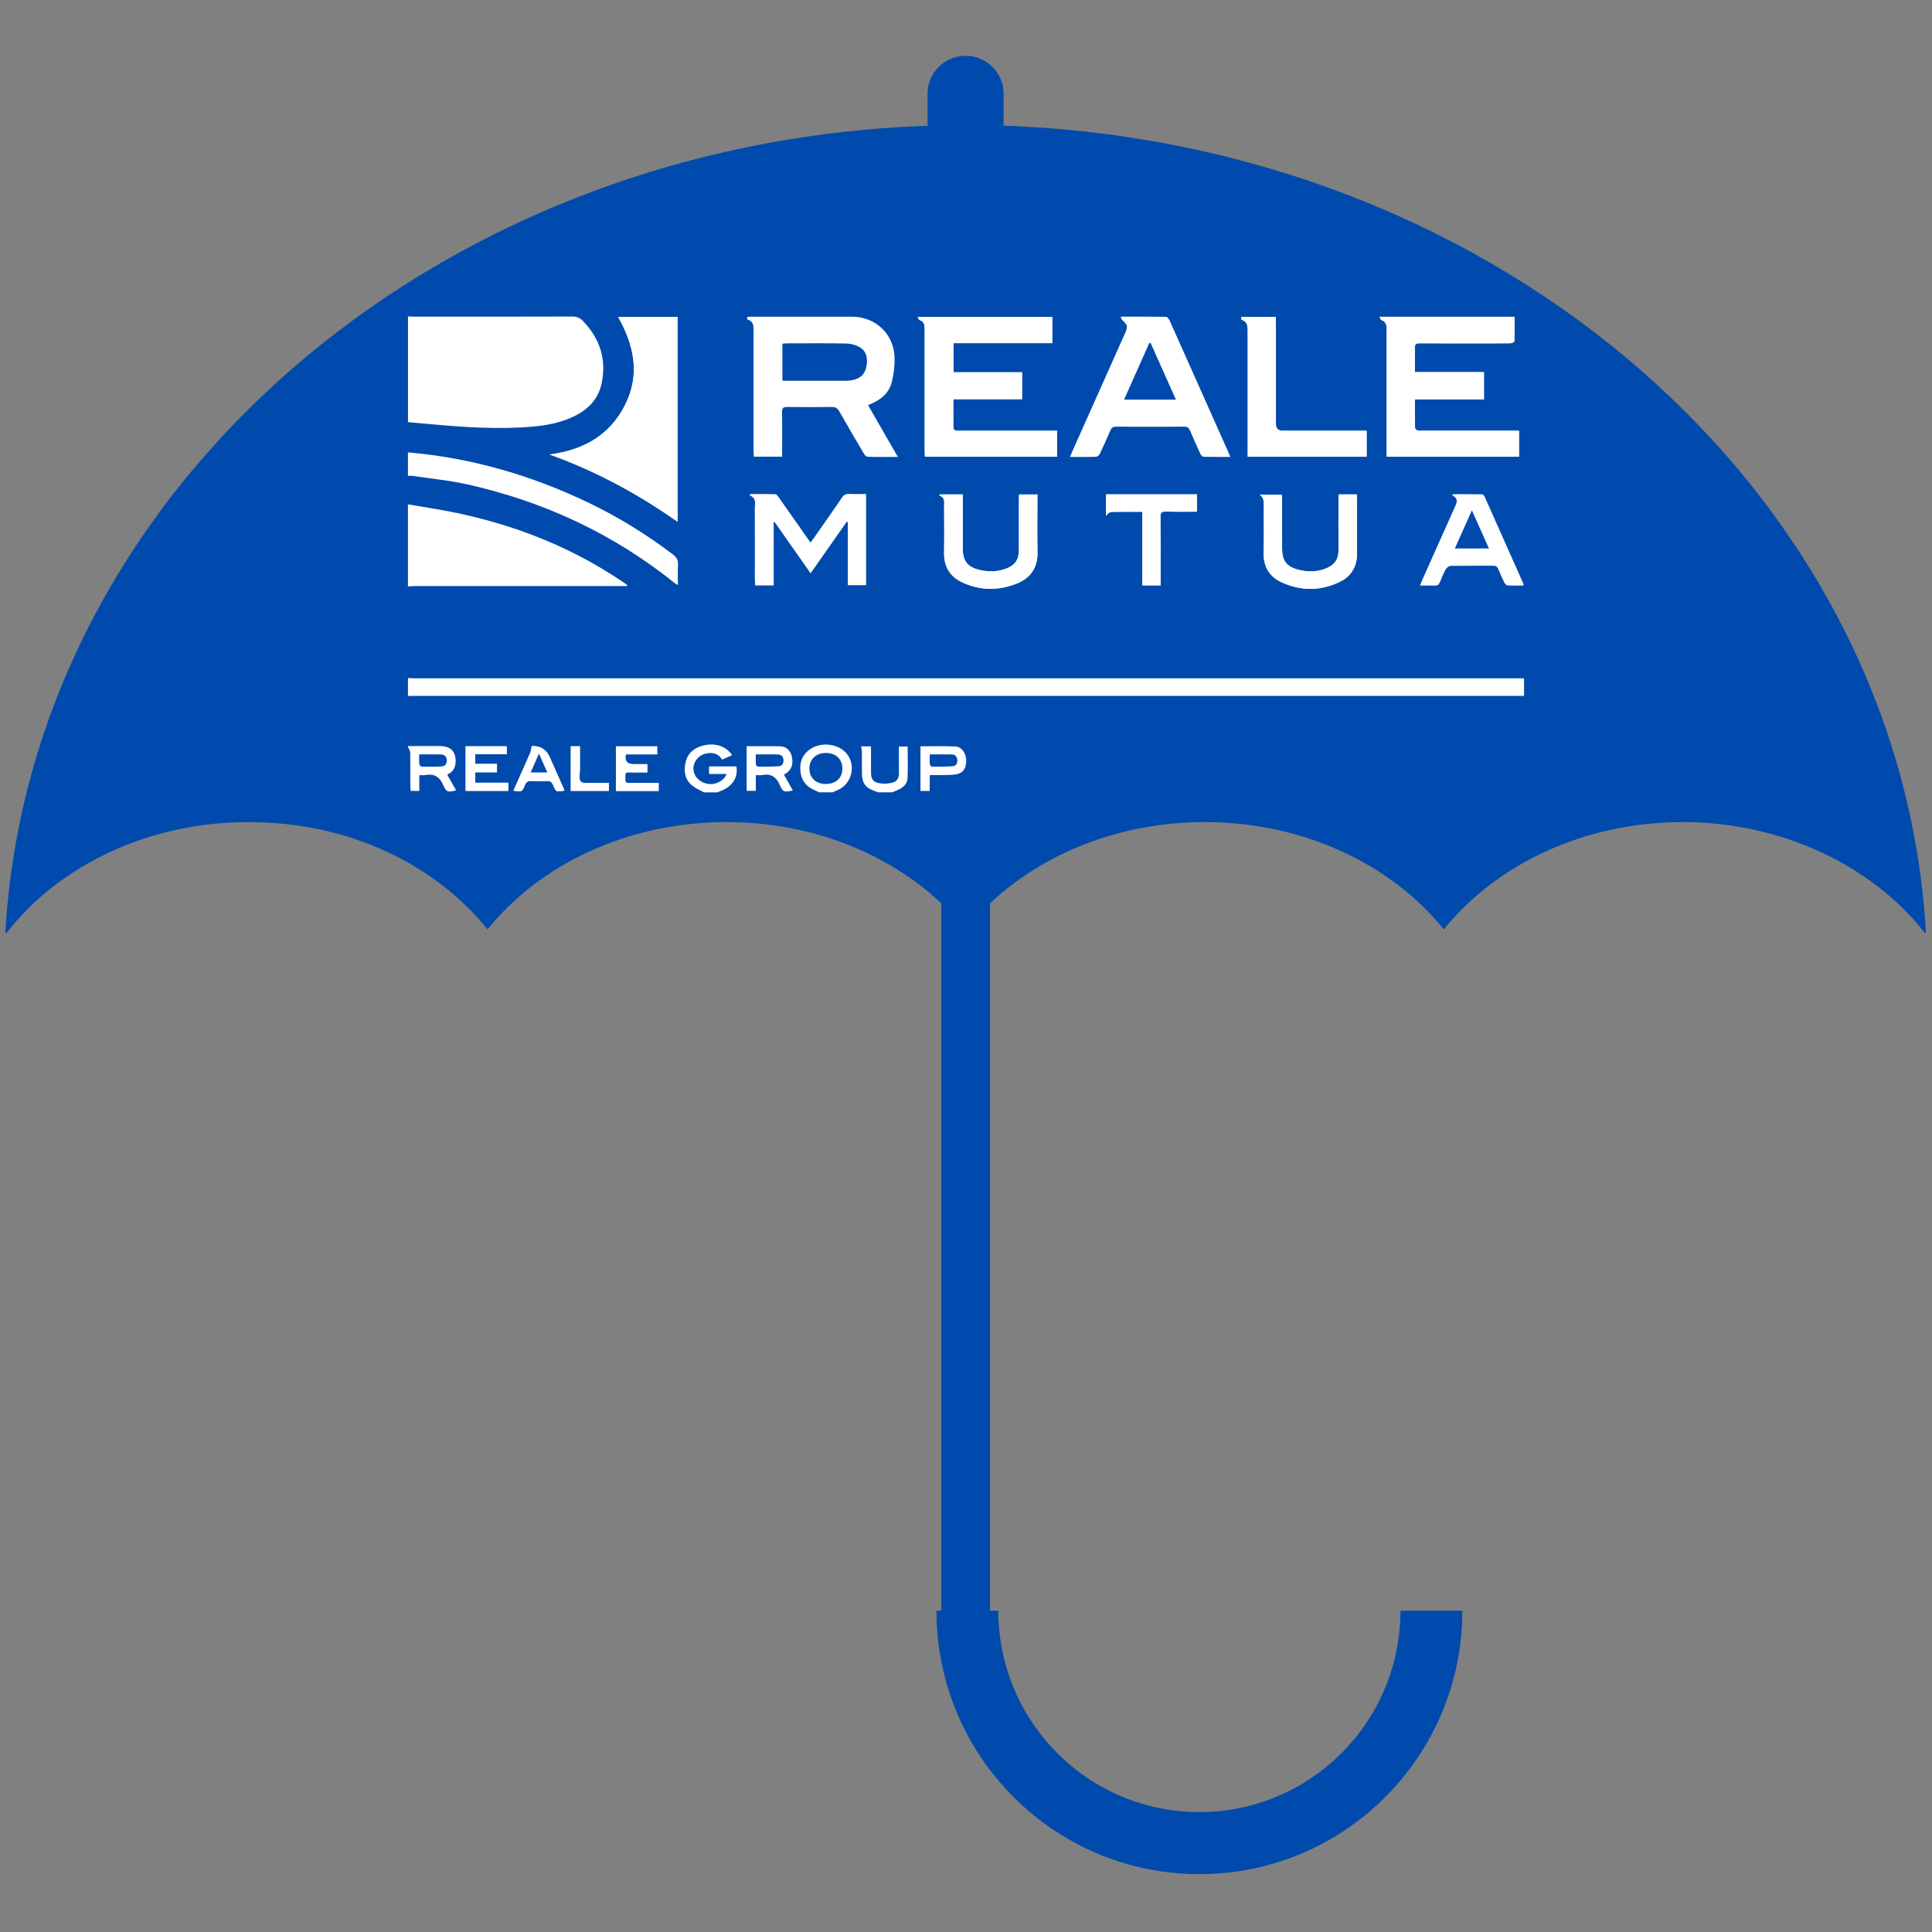 <?xml version="1.0" encoding="UTF-8"?>
<svg id="Livello_1" data-name="Livello 1" xmlns="http://www.w3.org/2000/svg" xmlns:xlink="http://www.w3.org/1999/xlink" viewBox="0 0 800 800">
  <rect x="0" y="0" width="800" height="800" fill="#808080" stroke="none"/>
  <defs>
    <style>
      .cls-1 {
        fill: none;
      }

      .cls-2 {
        clip-path: url(#clippath);
      }

      .cls-3 {
        fill: #004aad;
      }

      .cls-4 {
        fill: #fff;
      }
    </style>
    <clipPath id="clippath">
      <rect class="cls-1" x="2.22" y="23" width="795.28" height="753.14"/>
    </clipPath>
  </defs>
  <g class="cls-2">
    <path class="cls-3" d="M415.52,52.04c0-.26,.06-.48,.06-.73v-12.52c0-8.67-7.06-15.68-15.75-15.68s-15.75,7.01-15.75,15.68v12.56c0,.26,.06,.48,.06,.73C178.29,59.12,12.53,204.51,2.22,386.27h.51c21.5-27.63,58.31-45.86,100.14-45.86s77.36,17.59,98.99,44.43c21.66-26.83,57.89-44.43,98.99-44.43,35.28,0,66.96,12.97,88.91,33.62v292.92h-2c0,60.23,48.73,109.09,108.89,109.09s108.88-48.83,108.88-109.09h-25.64c0,46.05-37.28,83.4-83.25,83.4s-83.25-37.35-83.25-83.4h-3.44V374.03c21.95-20.62,53.63-33.62,88.91-33.62,41.1,0,77.36,17.59,98.99,44.43,21.66-26.83,57.89-44.43,98.99-44.43s78.63,18.23,100.14,45.86h.51c-10.34-181.76-176.1-327.15-381.97-334.22Z"/>
  </g>
  <path class="cls-4" d="M280.56,216.03v-84.78h-24.58c6.68,11.87,9.18,24.04,2.78,36.58-6.3,12.35-17.07,18.55-31.17,20.36,19.22,6.9,36.45,16.26,52.97,27.83Z"/>
  <path class="cls-4" d="M383,189.1h54.69v-10.76c-.97,0-1.8,0-2.63,0-12.52,0-25.04,0-37.57,0-.59,0-1.21,.1-1.75-.06-.39-.11-.95-.58-.96-.89-.07-3.95-.04-7.9-.04-12.09h28.48v-11.14h-28.34v-12.05h40.85v-10.86h-55.71c.3,.57,.41,1.14,.67,1.22,2.2,.7,2.2,2.41,2.2,4.25-.02,16.61-.02,33.22,0,49.83,0,.83,.08,1.66,.12,2.55Z"/>
  <path class="cls-4" d="M571.26,131.18c.3,.6,.4,1.18,.67,1.27,2.21,.78,2.27,2.52,2.27,4.45-.03,16.61-.02,33.22-.02,49.83,0,.76,0,1.52,0,2.37h54.8v-10.77c-.92,0-1.69,0-2.46,0-12.59,0-25.17,0-37.76,0-.59,0-1.22,.12-1.75-.06-.44-.15-1.07-.67-1.08-1.03-.08-3.89-.05-7.77-.05-11.89h28.59v-11.27h-28.61c0-3.47,.07-6.72-.03-9.96-.05-1.55,.5-1.99,2.02-1.98,8.15,.06,16.3,.03,24.46,.03,4.37,0,8.74,.03,13.11-.04,.57,0,1.62-.51,1.63-.81,.12-3.36,.07-6.73,.07-10.15h-55.88Z"/>
  <path class="cls-4" d="M565.9,189.13v-10.79c-.99,0-1.76,0-2.54,0-10.76,0-21.53,0-32.29,0q-2.73,0-2.73-2.82c0-13.94,0-27.89,0-41.83,0-.82-.07-1.63-.11-2.44h-14.21c-.02,.32-.08,.52-.04,.7,.04,.17,.14,.43,.27,.47,2.58,.91,2.42,3.04,2.42,5.17-.02,16.42,0,32.84,0,49.26,0,.75,0,1.5,0,2.27h49.26Z"/>
  <path class="cls-4" d="M310.85,204.65c-.16,.14-.32,.29-.49,.43,3.01,1.06,2.21,3.36,2.22,5.33,.04,9.9,.02,19.8,.02,29.7,0,.75,.08,1.49,.12,2.24h7.62v-26.19c.15-.01,.3-.03,.45-.04,4.91,7,9.82,14.01,14.86,21.18,5.12-7.29,10.05-14.32,14.97-21.34l.5,.22v26.11h7.44v-37.66c-2.52,0-4.86,.07-7.2-.03-1.19-.05-1.9,.36-2.56,1.33-3.87,5.63-7.8,11.23-11.72,16.84-.43,.62-.9,1.21-1.45,1.95-.55-.76-.94-1.27-1.31-1.8-3.97-5.65-7.92-11.31-11.9-16.95-.35-.5-.87-1.25-1.33-1.26-3.41-.11-6.83-.06-10.24-.06Z"/>
  <path class="cls-4" d="M554.38,204.72c-.08,.35-.13,.48-.13,.61-.01,7.55-.06,15.11,0,22.66,.02,3.4-1.52,5.73-4.51,7.1-4.02,1.84-8.21,1.89-12.41,.76-4.56-1.23-6.42-3.75-6.44-8.48-.03-6.77,0-13.54-.01-20.31,0-.76-.08-1.53-.12-2.2h-9.1c1.68,1.2,1.68,2.77,1.67,4.44-.05,6.58,.1,13.16-.06,19.73-.14,5.78,2.51,9.86,7.53,12.14,7.93,3.6,16.07,3.6,23.96-.23,4.82-2.34,7.18-6.41,7.15-11.83-.03-7.49,0-14.98-.01-22.46,0-.63-.06-1.25-.1-1.92h-7.42Z"/>
  <path class="cls-4" d="M389.4,204.72c-.17,.14-.33,.28-.5,.43,2.51,.83,2.06,2.72,2.06,4.43,0,6.45,.09,12.89-.02,19.34-.11,5.9,2.6,10.03,7.82,12.38,7.29,3.28,14.82,3.31,22.21,.37,5.76-2.29,8.77-6.59,8.64-13.02-.15-7.29-.04-14.58-.04-21.87v-2.01h-7.56c-.03,.62-.07,1.13-.07,1.64,0,7.1,0,14.19,0,21.29,0,4.08-1.61,6.43-5.45,7.83-3.52,1.28-7.14,1.36-10.76,.51-5.12-1.2-7.07-3.72-7.07-8.93,0-6.77,0-13.54,0-20.31v-2.05h-9.24Z"/>
  <path class="cls-4" d="M601.78,204.64c-.17,.14-.34,.28-.5,.43,2.89,1.37,1.9,3.19,1.06,5.04-4.49,10.02-8.96,20.05-13.43,30.08-.3,.67-.56,1.37-.93,2.28,2.29,0,4.24-.06,6.18,.02,1.09,.04,1.64-.38,2.04-1.36,.76-1.86,1.54-3.74,2.51-5.49,.35-.63,1.3-1.31,1.99-1.32,5.86-.1,11.73-.03,17.6-.08,1.19-.01,1.74,.48,2.16,1.52,.75,1.87,1.57,3.72,2.46,5.52,.25,.49,.86,1.1,1.33,1.13,2.18,.12,4.38,.05,6.61,.05-.04-.42,0-.63-.08-.8-5.35-12.05-10.7-24.1-16.08-36.13-.17-.38-.71-.84-1.08-.85-3.95-.06-7.9-.04-11.85-.04Z"/>
  <path class="cls-4" d="M480.56,242.36c0-1.02,0-1.79,0-2.56,0-8.6,.05-17.19-.04-25.78-.02-1.72,.47-2.23,2.2-2.18,4.28,.12,8.56,.04,12.89,.04v-7.17h-37.68v8.82c.83-.67,1.4-1.53,2-1.54,4.27-.12,8.55-.06,13.09-.06v30.45h7.54Z"/>
  <path class="cls-4" d="M196.75,319.78h9.03v-3.45h-8.98v-4.02h13.02v-3.28h-17v18.44h17.64v-3.35h-13.71v-4.34Z"/>
  <path class="cls-4" d="M255.03,327.51h17.7v-3.33c-3.25,0-6.36,.02-9.47,0-4.51-.04-4.34,.48-4.33-2.13,.01-2.74-.29-2.16,4.22-2.22,1.6-.02,3.21,0,4.87,0v-3.4c-2.05,0-3.93,0-5.82,0q-3.52,0-3.2-3.55c.01-.11,.13-.21,.32-.51h12.79v-3.31h-17.07v18.46Z"/>
  <path class="cls-4" d="M212.63,327.39c3.47,.53,3.54,.55,4.69-2.25,.52-1.26,1.18-1.84,2.61-1.76,2.15,.12,4.3,.1,6.45,0,1.36-.06,2.11,.37,2.66,1.68,1.22,2.97,1.3,2.93,4.72,2.27-2.07-4.65-4.12-9.27-6.18-13.89q-2.08-4.67-7.18-4.5c-.18,0-.36,.09-.25,.06-.21,1.01-.25,1.89-.57,2.67-.94,2.29-1.98,4.53-2.99,6.79-1.31,2.96-2.63,5.92-3.96,8.92Z"/>
  <path class="cls-4" d="M236.36,309.02v18.46h15.74v-3.3c-2.23,0-4.31,.04-6.38-.01-1.8-.05-4.16,.42-5.22-.52-.91-.81-.36-3.29-.38-5.04-.03-3.17,0-6.33,0-9.58h-3.76Z"/>
  <path class="cls-4" d="M168.93,131.03c.85,.03,1.69,.09,2.54,.09,21.85,0,43.71,.03,65.56-.05,1.89,0,3.17,.59,4.41,1.9,6.98,7.3,9.78,15.83,7.68,25.78-1.3,6.17-5.15,10.39-10.63,13.24-5.65,2.94-11.78,4.13-18.04,4.67-14.15,1.22-28.26,.25-42.36-1.04-3.05-.28-6.1-.54-9.15-.81,0-14.6,0-29.2,0-43.79Z"/>
  <path class="cls-4" d="M168.93,280.78c.98,.03,1.95,.09,2.93,.09,152.14,0,304.27,0,456.41,0h2.81v7.27h-2.81c-152.07,0-304.14,0-456.21,0-1.04,0-2.09,.04-3.13,.06,0-2.48,0-4.95,0-7.43Z"/>
  <path class="cls-4" d="M168.93,208.84c3.26,.55,6.52,1.1,9.78,1.64,28.77,4.68,55.6,14.36,79.77,30.88,.38,.26,.74,.53,1.1,.8,.04,.03,.05,.11,.23,.51h-2.32c-28.69,0-57.37,0-86.06,0-.84,0-1.68,.12-2.51,.18,0-11.34,0-22.68,0-34.02Z"/>
  <path class="cls-4" d="M168.93,187.33c26.11,2.22,50.85,9.42,74.44,20.67,12.45,5.94,24.12,13.15,35.12,21.47,1.61,1.22,2.41,2.45,2.26,4.52-.19,2.64-.05,5.31-.05,8.27-.57-.33-.9-.47-1.16-.69-25.35-20.41-54.09-33.81-85.77-40.94-7.66-1.72-15.54-2.46-23.32-3.63-.5-.07-1.02,.06-1.53,.09,0-3.26,0-6.52,0-9.78Z"/>
  <path class="cls-4" d="M168.93,308.93c4.37,0,8.74-.02,13.11,0,3.5,.01,5.62,1.27,6.32,3.81,.78,2.84,.29,6.45-2.77,7.75-.1,.04-.15,.2-.32,.44,1.17,2.06,2.38,4.19,3.61,6.35-3.43,.81-4.06,.79-5.32-2.13-1.52-3.54-3.83-4.91-7.54-4.21-.68,.13-1.41,.02-2.4,.02v6.55h-3.56c-.05-.75-.15-1.49-.15-2.24-.01-4.56,.04-9.12-.05-13.68-.01-.76-.6-1.51-.93-2.26,0-.13,0-.26,0-.39Zm4.64,3.44c0,1.51-.08,2.75,.05,3.96,.04,.42,.6,1.11,.94,1.12,2.79,.06,5.59,.08,8.38-.1,1.4-.09,2.16-1.16,2.08-2.6-.09-1.45-.99-2.31-2.39-2.35-2.92-.08-5.83-.03-9.05-.03Z"/>
  <path class="cls-4" d="M291.47,328.09c-1.62-.91-3.39-1.63-4.81-2.78-3.16-2.55-3.6-6.13-2.74-9.77,.88-3.76,3.64-5.95,7.3-6.85,4.97-1.22,9.41,.29,11.96,4-1.43,.63-2.82,1.24-4.2,1.86-1.26-2.39-3.97-3.3-7.06-2.43-2.9,.81-4.94,3.52-4.79,6.37,.16,3.03,2.54,5.49,5.91,6.08,3.17,.56,6.69-1.17,7.84-4.07h-7.28v-3.15h11.33c.81,4.19-1.55,8.16-5.83,9.9-.71,.29-1.42,.58-2.13,.86h-5.48Z"/>
  <path class="cls-4" d="M339.23,328.09c-.57-.26-1.14-.55-1.72-.79-3.38-1.4-5.56-3.8-6.03-7.49-.53-4.15,.74-7.57,4.42-9.86,4.58-2.85,11.32-1.9,14.63,2.04,3.89,4.63,2.4,12.05-3.01,14.84-.91,.47-1.87,.84-2.8,1.26h-5.48Zm9.58-9.82c.02-3.87-2.62-6.42-6.72-6.49-4.04-.07-6.87,2.5-6.93,6.3-.06,3.9,2.58,6.5,6.64,6.55,4.28,.04,6.99-2.42,7.01-6.36Z"/>
  <path class="cls-4" d="M363.5,328.09c-.41-.17-.8-.38-1.22-.51-3.82-1.24-5.36-3.33-5.37-7.34,0-2.87,.02-5.73-.01-8.6,0-.82-.18-1.64-.29-2.58h4.06c0,3.66,0,7.22,0,10.78,0,2.76,.82,4.03,3.54,4.49,1.67,.29,3.52,.19,5.17-.2,1.85-.44,2.89-1.82,2.85-3.91-.07-3.64-.02-7.28-.02-11.11h3.63c0,4.41,.16,8.83-.06,13.22-.12,2.41-1.95,3.87-4.09,4.83-.76,.34-1.55,.62-2.32,.93h-5.87Z"/>
  <path class="cls-4" d="M359.45,167.77c.96-.45,1.71-.8,2.46-1.15,3.75-1.76,6.45-4.6,7.42-8.58,.77-3.18,1.17-6.54,1.1-9.81-.22-9.86-7.81-17.08-17.67-17.1-13.83-.02-27.66,0-41.49,0-.61,0-1.23,.06-1.79,.09-.07,.35-.14,.48-.12,.6,.03,.19,.09,.49,.2,.52,2.7,.79,2.46,2.96,2.46,5.07-.02,16.42-.01,32.83,0,49.25,0,.82,.1,1.63,.15,2.44h11.69v-2.21c0-5.41,.08-10.82-.04-16.22-.04-1.79,.57-2.18,2.23-2.15,6.13,.09,12.26,.09,18.39,0,1.52-.02,2.35,.49,3.08,1.79,3.31,5.83,6.7,11.62,10.11,17.39,.36,.6,1.02,1.43,1.57,1.44,4.08,.12,8.16,.07,12.59,.07-4.19-7.28-8.21-14.25-12.35-21.45Zm-.72-15.85c-.61,3.01-2.58,4.88-5.67,5.44-.77,.14-1.54,.3-2.31,.31-8.53,.02-17.06,.01-25.59,0-.32,0-.64-.06-1.19-.11v-15.24c.64-.05,1.21-.14,1.77-.14,8.27,0,16.54-.11,24.81,.07,1.91,.04,4.05,.62,5.64,1.64,2.87,1.84,3.17,4.95,2.55,8.03Z"/>
  <path class="cls-4" d="M280.56,216.03c-16.52-11.58-33.75-20.93-52.97-27.83,14.1-1.82,24.87-8.01,31.17-20.36,6.4-12.54,3.9-24.72-2.78-36.58h24.58v84.78Z"/>
  <path class="cls-4" d="M383,189.1c-.04-.89-.12-1.72-.12-2.55,0-16.61-.02-33.22,0-49.83,0-1.84,0-3.55-2.2-4.25-.26-.08-.37-.66-.67-1.22h55.71v10.86h-40.85v12.05h28.34v11.14h-28.48c0,4.19-.02,8.14,.04,12.09,0,.31,.57,.78,.96,.89,.54,.16,1.16,.06,1.75,.06,12.52,0,25.04,0,37.57,0,.83,0,1.67,0,2.63,0v10.76h-54.69Z"/>
  <path class="cls-4" d="M571.26,131.18h55.88c0,3.42,.04,6.79-.07,10.15-.01,.3-1.06,.8-1.63,.81-4.37,.07-8.74,.04-13.11,.04-8.15,0-16.3,.03-24.46-.03-1.53-.01-2.07,.43-2.02,1.98,.1,3.24,.03,6.49,.03,9.96h28.61v11.27h-28.59c0,4.11-.03,8,.05,11.89,0,.36,.64,.88,1.08,1.03,.52,.18,1.16,.06,1.75,.06,12.59,0,25.17,0,37.76,0,.77,0,1.54,0,2.46,0v10.77h-54.8c0-.85,0-1.61,0-2.37,0-16.61-.01-33.22,.02-49.83,0-1.93-.07-3.67-2.27-4.45-.27-.1-.37-.67-.67-1.27Z"/>
  <path class="cls-4" d="M508.56,187.06c-2.43-5.47-4.87-10.93-7.31-16.39-5.61-12.59-11.21-25.2-16.85-37.78-.3-.68-.98-1.68-1.5-1.69-6.18-.12-12.37-.08-18.83-.08,.24,.61,.29,1.09,.56,1.34,2.37,2.21,2.49,2.71,1.17,5.66-7.27,16.27-14.53,32.55-21.8,48.83-.3,.68-.57,1.39-.92,2.26,3.73,0,7.19,.06,10.64-.05,.58-.02,1.39-.63,1.66-1.18,1.55-3.22,3.01-6.49,4.41-9.78,.48-1.13,1.13-1.52,2.36-1.52,9.4,.05,18.79,.05,28.19,0,1.35,0,1.96,.51,2.45,1.67,1.36,3.24,2.81,6.44,4.28,9.62,.23,.5,.8,1.17,1.23,1.18,3.63,.09,7.27,.05,11.12,.05-.34-.86-.57-1.52-.85-2.16Zm-43.11-21.59c3.54-7.94,7.01-15.71,10.47-23.47l.53,.03c3.45,7.73,6.9,15.46,10.47,23.45h-21.46Z"/>
  <path class="cls-4" d="M565.9,189.13h-49.26c0-.78,0-1.52,0-2.27,0-16.42,0-32.84,0-49.26,0-2.13,.16-4.27-2.42-5.17-.13-.05-.23-.3-.27-.47-.04-.18,.02-.38,.04-.7h14.21c.04,.8,.11,1.62,.11,2.44,0,13.94,0,27.89,0,41.83q0,2.81,2.73,2.82c10.76,0,21.53,0,32.29,0,.78,0,1.55,0,2.54,0v10.79Z"/>
  <path class="cls-4" d="M310.85,204.65c3.41,0,6.83-.05,10.24,.06,.46,.01,.98,.76,1.33,1.26,3.98,5.64,7.94,11.3,11.9,16.95,.37,.53,.76,1.04,1.31,1.8,.56-.74,1.02-1.33,1.45-1.95,3.92-5.61,7.84-11.2,11.72-16.84,.66-.96,1.37-1.37,2.56-1.33,2.34,.1,4.69,.03,7.2,.03v37.66h-7.44v-26.11l-.5-.22c-4.93,7.02-9.86,14.05-14.97,21.34-5.03-7.18-9.94-14.18-14.86-21.18-.15,.01-.3,.03-.45,.04v26.19h-7.62c-.04-.75-.12-1.49-.12-2.24,0-9.9,.02-19.8-.02-29.7,0-1.97,.79-4.27-2.22-5.33,.16-.14,.32-.29,.49-.43Z"/>
  <path class="cls-4" d="M554.38,204.72h7.42c.03,.67,.09,1.29,.1,1.92,0,7.49-.02,14.98,.01,22.46,.02,5.42-2.33,9.49-7.15,11.83-7.89,3.83-16.03,3.84-23.96,.23-5.02-2.28-7.67-6.36-7.53-12.14,.16-6.57,0-13.15,.06-19.73,.01-1.68,0-3.25-1.67-4.44h9.1c.04,.67,.12,1.44,.12,2.2,.01,6.77-.01,13.54,.01,20.31,.02,4.74,1.88,7.26,6.44,8.48,4.19,1.13,8.39,1.08,12.41-.76,3-1.37,4.54-3.7,4.51-7.1-.05-7.55,0-15.11,0-22.66,0-.13,.05-.25,.13-.61Z"/>
  <path class="cls-4" d="M389.4,204.72h9.24v2.05c0,6.77,0,13.54,0,20.31,0,5.21,1.96,7.73,7.07,8.93,3.62,.85,7.24,.77,10.76-.51,3.84-1.4,5.45-3.75,5.45-7.83,0-7.1,0-14.19,0-21.29,0-.51,.05-1.02,.07-1.64h7.56v2.01c0,7.29-.12,14.59,.04,21.87,.13,6.43-2.88,10.74-8.64,13.02-7.39,2.93-14.92,2.91-22.21-.37-5.22-2.35-7.92-6.47-7.82-12.38,.12-6.44,.03-12.89,.02-19.34,0-1.71,.45-3.6-2.06-4.43,.17-.14,.33-.28,.5-.43Z"/>
  <path class="cls-4" d="M480.56,242.36h-7.54v-30.45c-4.54,0-8.82-.05-13.09,.06-.6,.02-1.17,.88-2,1.54v-8.82h37.68v7.17c-4.32,0-8.61,.08-12.89-.04-1.73-.05-2.21,.46-2.2,2.18,.08,8.59,.04,17.19,.04,25.78,0,.77,0,1.55,0,2.56Z"/>
  <path class="cls-4" d="M324.61,320.76c.62-.4,1.09-.64,1.48-.98,2.16-1.84,2.35-4.22,1.72-6.77-.54-2.21-2.31-3.91-4.53-3.97-4.81-.12-9.63-.04-14.11-.04v18.47h3.8v-6.52c1.03,0,1.88,.13,2.68-.02,3.59-.67,5.74,.74,7.23,4.08,1.38,3.1,1.77,3.03,5.41,2.32-1.24-2.21-2.45-4.39-3.68-6.58Zm-2.06-3.48c-2.9,.2-5.82,.19-8.73,.17-.29,0-.8-.64-.83-1.02-.1-1.27-.04-2.55-.04-4.04,3.25,0,6.28-.07,9.31,.03,1.32,.04,2.11,.97,2.17,2.31,.06,1.32-.53,2.45-1.87,2.54Z"/>
  <path class="cls-4" d="M196.75,319.78v4.34h13.71v3.35h-17.64v-18.44h17v3.28h-13.02v4.02h8.98v3.45h-9.03Z"/>
  <path class="cls-4" d="M255.03,327.51v-18.46h17.07v3.31h-12.79c-.19,.3-.31,.4-.32,.51q-.32,3.55,3.2,3.55c1.89,0,3.77,0,5.82,0v3.4c-1.66,0-3.27-.02-4.87,0-4.51,.05-4.21-.52-4.22,2.22-.01,2.61-.18,2.1,4.33,2.13,3.11,.03,6.22,0,9.47,0v3.33h-17.7Z"/>
  <path class="cls-4" d="M384.97,320.96v6.54h-3.82v-18.47c4.57,0,9.5-.16,14.42,.06,2.64,.12,4.42,2.73,4.51,5.77,.09,3.26-1.32,5.34-4.26,5.8-1.98,.31-4.02,.23-6.03,.28-1.49,.04-2.98,0-4.81,0Zm.01-8.57c0,1.54-.07,2.78,.04,3.99,.03,.39,.51,1.06,.79,1.06,2.92,.02,5.85,.05,8.76-.17,1.34-.1,1.94-1.28,1.83-2.59-.11-1.29-.81-2.25-2.22-2.28-2.98-.05-5.96-.02-9.2-.02Z"/>
  <path class="cls-4" d="M212.63,327.39c1.33-3,2.65-5.96,3.96-8.92,1-2.26,2.05-4.5,2.99-6.79,.32-.77,.36-1.66,.57-2.67-.1,.03,.07-.06,.25-.06q5.09-.17,7.18,4.5c2.06,4.62,4.11,9.24,6.18,13.89-3.42,.66-3.5,.69-4.72-2.27-.54-1.32-1.3-1.74-2.66-1.68-2.15,.09-4.31,.11-6.45,0-1.42-.08-2.09,.5-2.61,1.76-1.16,2.8-1.22,2.78-4.69,2.25Zm10.54-15.31c-1.27,2.88-2.32,5.26-3.43,7.77h6.89c-1.14-2.55-2.18-4.89-3.46-7.77Z"/>
  <path class="cls-4" d="M236.36,309.02h3.76c0,3.25-.02,6.42,0,9.58,.02,1.74-.53,4.22,.38,5.04,1.05,.94,3.42,.47,5.22,.52,2.08,.06,4.15,.01,6.38,.01v3.3h-15.74v-18.46Z"/>
  <g>
    <path class="cls-1" d="M602.43,227.11h14.1c-2.35-5.27-4.59-10.29-7.05-15.8-2.45,5.49-4.7,10.54-7.05,15.8Z"/>
    <path class="cls-1" d="M630.79,241.66c-5.35-12.05-10.7-24.1-16.08-36.13-.17-.38-.71-.84-1.08-.85-3.95-.06-7.9-.04-11.85-.04-.17,.14-.34,.28-.5,.43,2.89,1.37,1.9,3.19,1.06,5.04-4.49,10.02-8.96,20.05-13.43,30.08-.3,.67-.56,1.37-.93,2.28,2.29,0,4.24-.06,6.18,.02,1.09,.04,1.64-.38,2.04-1.36,.76-1.86,1.54-3.74,2.51-5.49,.35-.63,1.3-1.31,1.99-1.32,5.86-.1,11.73-.03,17.6-.08,1.19-.01,1.74,.48,2.16,1.52,.75,1.87,1.57,3.72,2.46,5.52,.25,.49,.86,1.1,1.33,1.13,2.18,.12,4.38,.05,6.61,.05-.04-.42,0-.63-.08-.8Z"/>
    <path class="cls-3" d="M602.43,227.11c2.35-5.26,4.6-10.3,7.05-15.8,2.46,5.51,4.7,10.53,7.05,15.8h-14.1Z"/>
  </g>
  <path class="cls-3" d="M223.17,312.07c1.28,2.88,2.32,5.22,3.46,7.77h-6.89c1.11-2.51,2.16-4.89,3.43-7.77Z"/>
</svg>